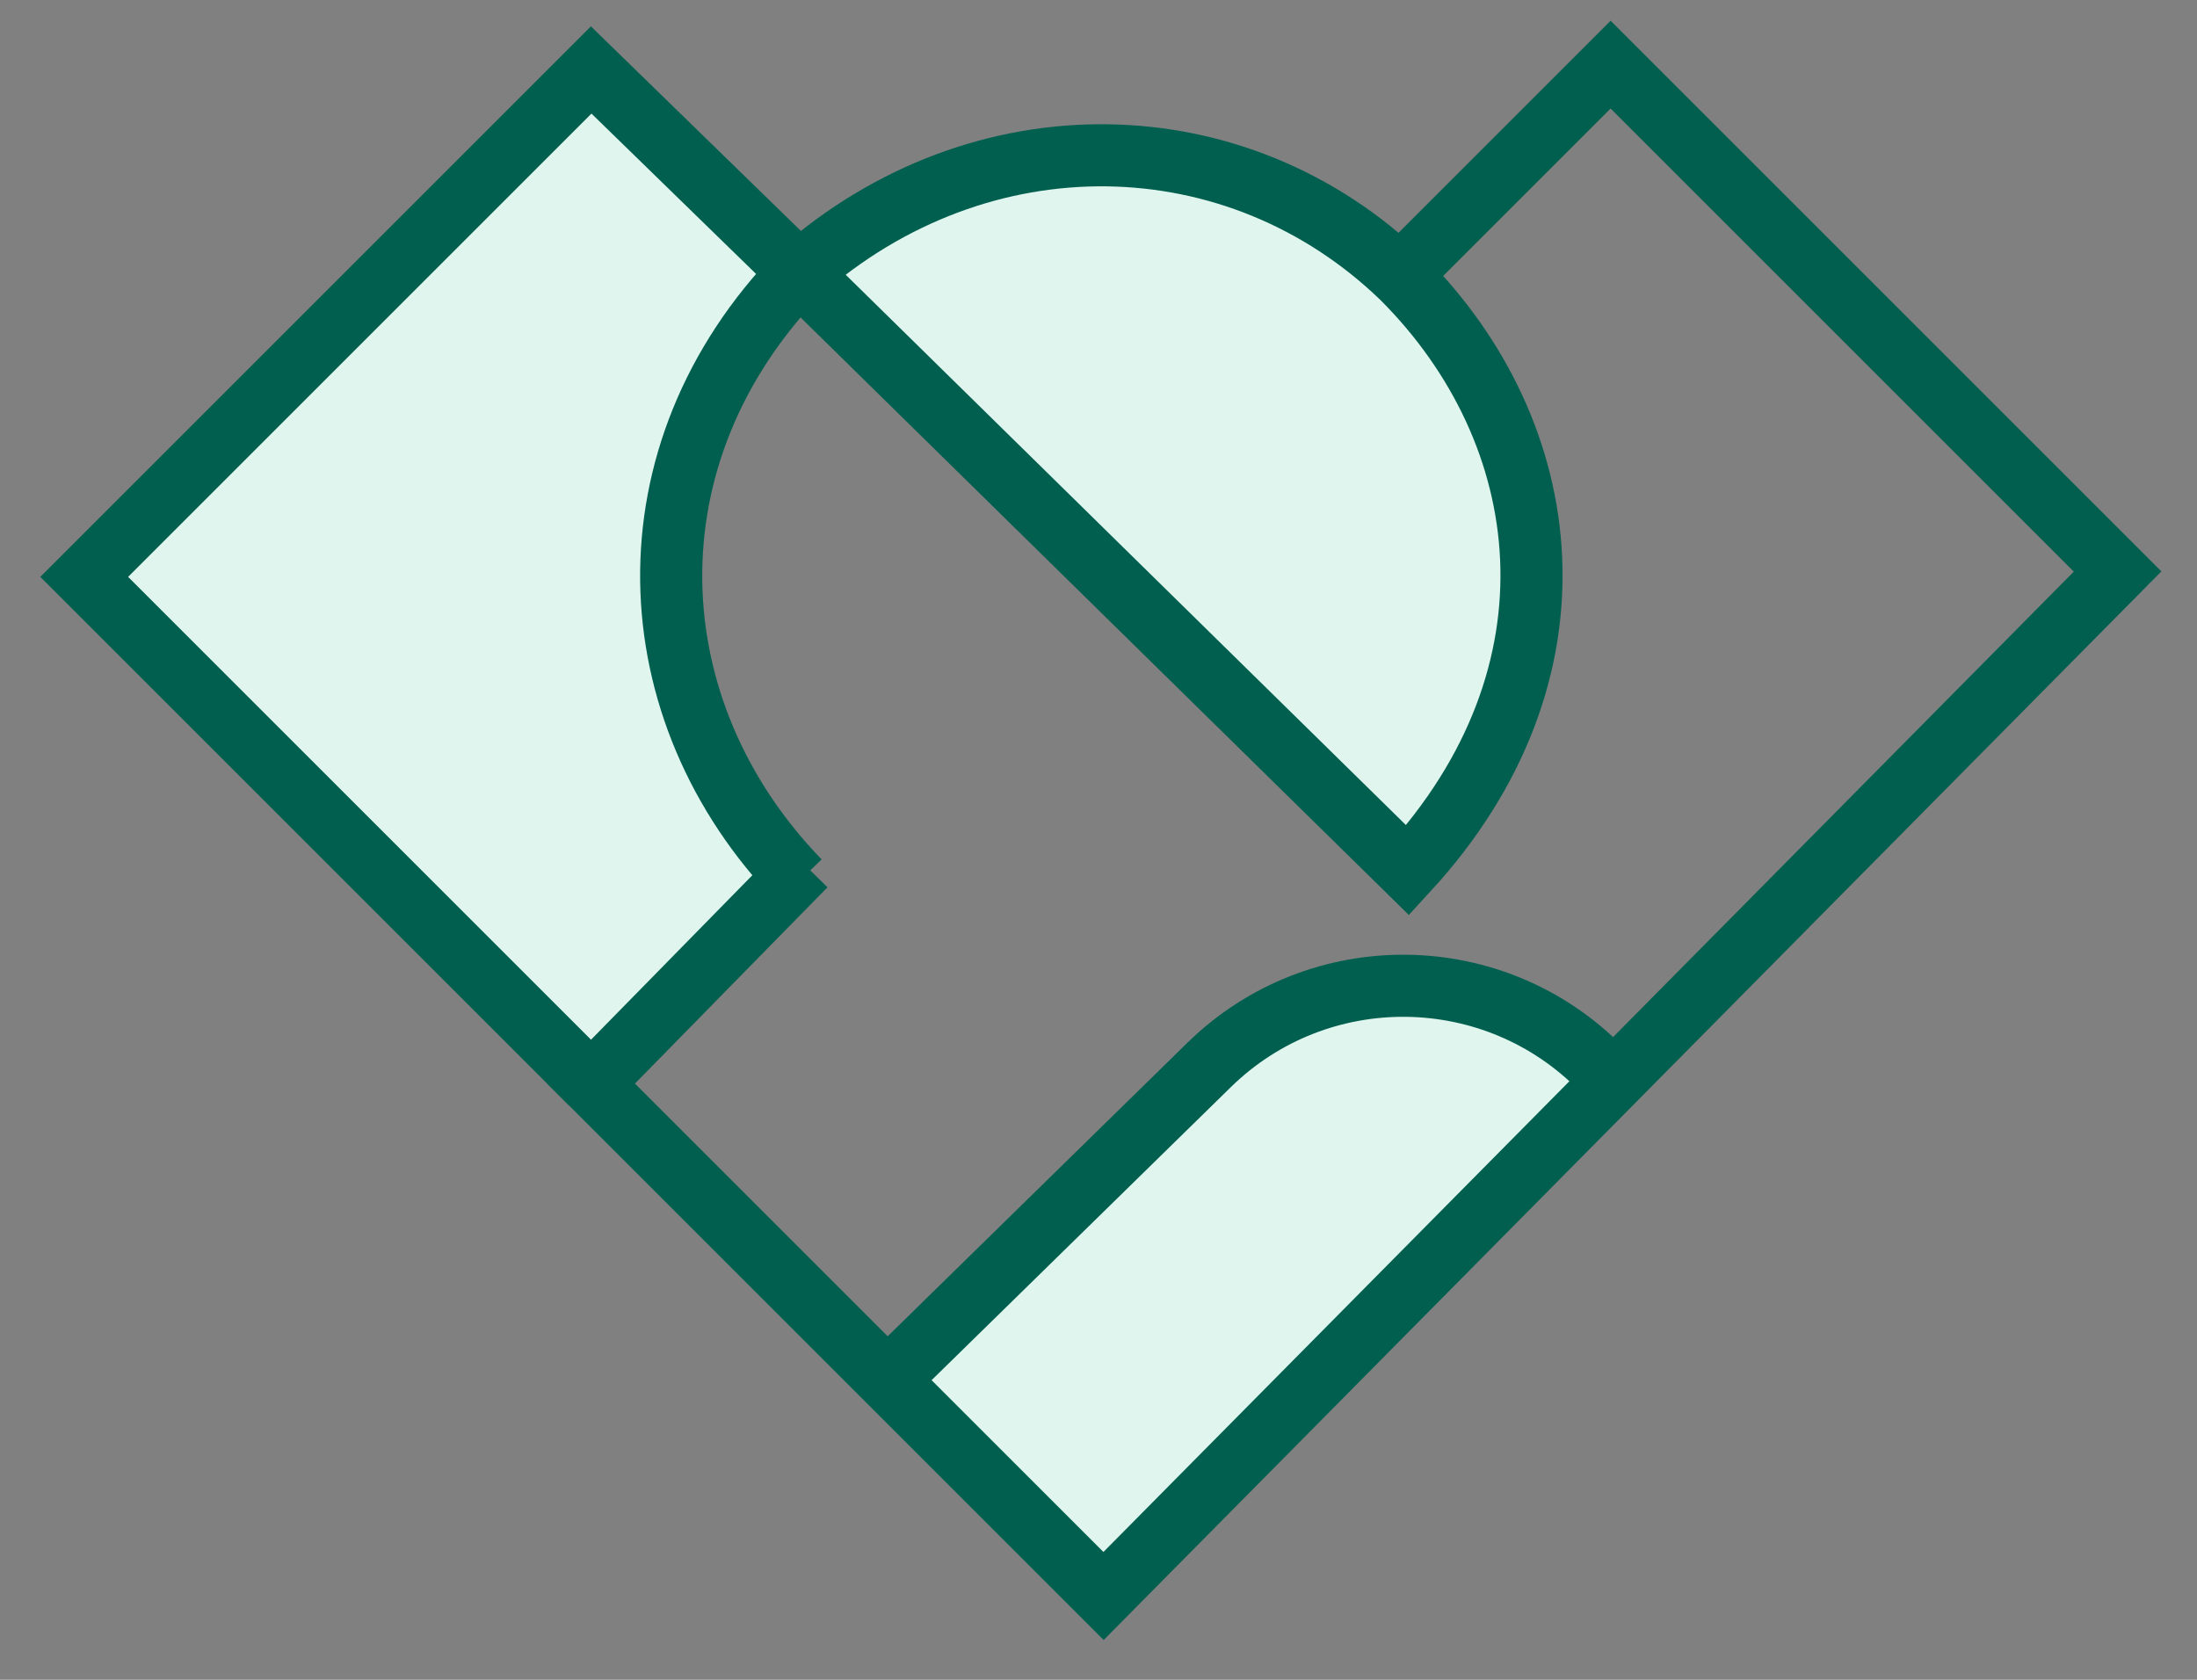 <svg width="34" height="26" viewBox="0 0 34 26" fill="none" xmlns="http://www.w3.org/2000/svg">
<rect x="0" y="0" width="34" height="26" fill="#808080" stroke="none"/>
<g id="Frame 382">
<path id="Subtract" fill-rule="evenodd" clip-rule="evenodd" d="M9.078 0.999L1.221 8.875L9.157 16.752L12.308 13.594C11.163 12.406 10.459 10.79 10.459 9.01C10.459 7.174 11.209 5.512 12.419 4.315L9.078 0.999Z" fill="#E0F5ED"/>
<path id="Rectangle 525" d="M13.774 21.429L18.497 16.671C20.303 14.851 23.243 14.839 25.063 16.646L17.07 24.7L13.774 21.429Z" fill="#E0F5ED"/>
<path id="Rectangle 524" d="M12.453 4.251C15.003 1.681 19.164 1.676 21.733 4.226C24.302 6.776 24.329 10.937 21.779 13.506L12.453 4.251Z" fill="#E0F5ED"/>
<path id="Vector 38" d="M12.463 13.397L9.15 16.775L17.078 24.703L32.771 8.846L24.925 1L21.704 4.221" stroke="#005F4F" stroke-width="0.961"/>
<path id="Vector 39" d="M12.37 4.221L21.785 13.471C24.593 10.415 24.098 6.699 21.703 4.304C19.143 1.826 15.178 1.743 12.37 4.221ZM12.37 4.221L9.149 1.083L1.303 8.929L9.149 16.775" stroke="#005F4F" stroke-width="0.961"/>
<path id="Vector 40" d="M12.37 4.221C9.644 7.029 9.809 10.993 12.37 13.636" stroke="#005F4F" stroke-width="0.961"/>
<path id="Vector 41" d="M13.692 21.4L18.71 16.485C20.407 14.822 23.133 14.853 24.791 16.555L24.924 16.692" stroke="#005F4F" stroke-width="0.961"/>
</g>
</svg>
